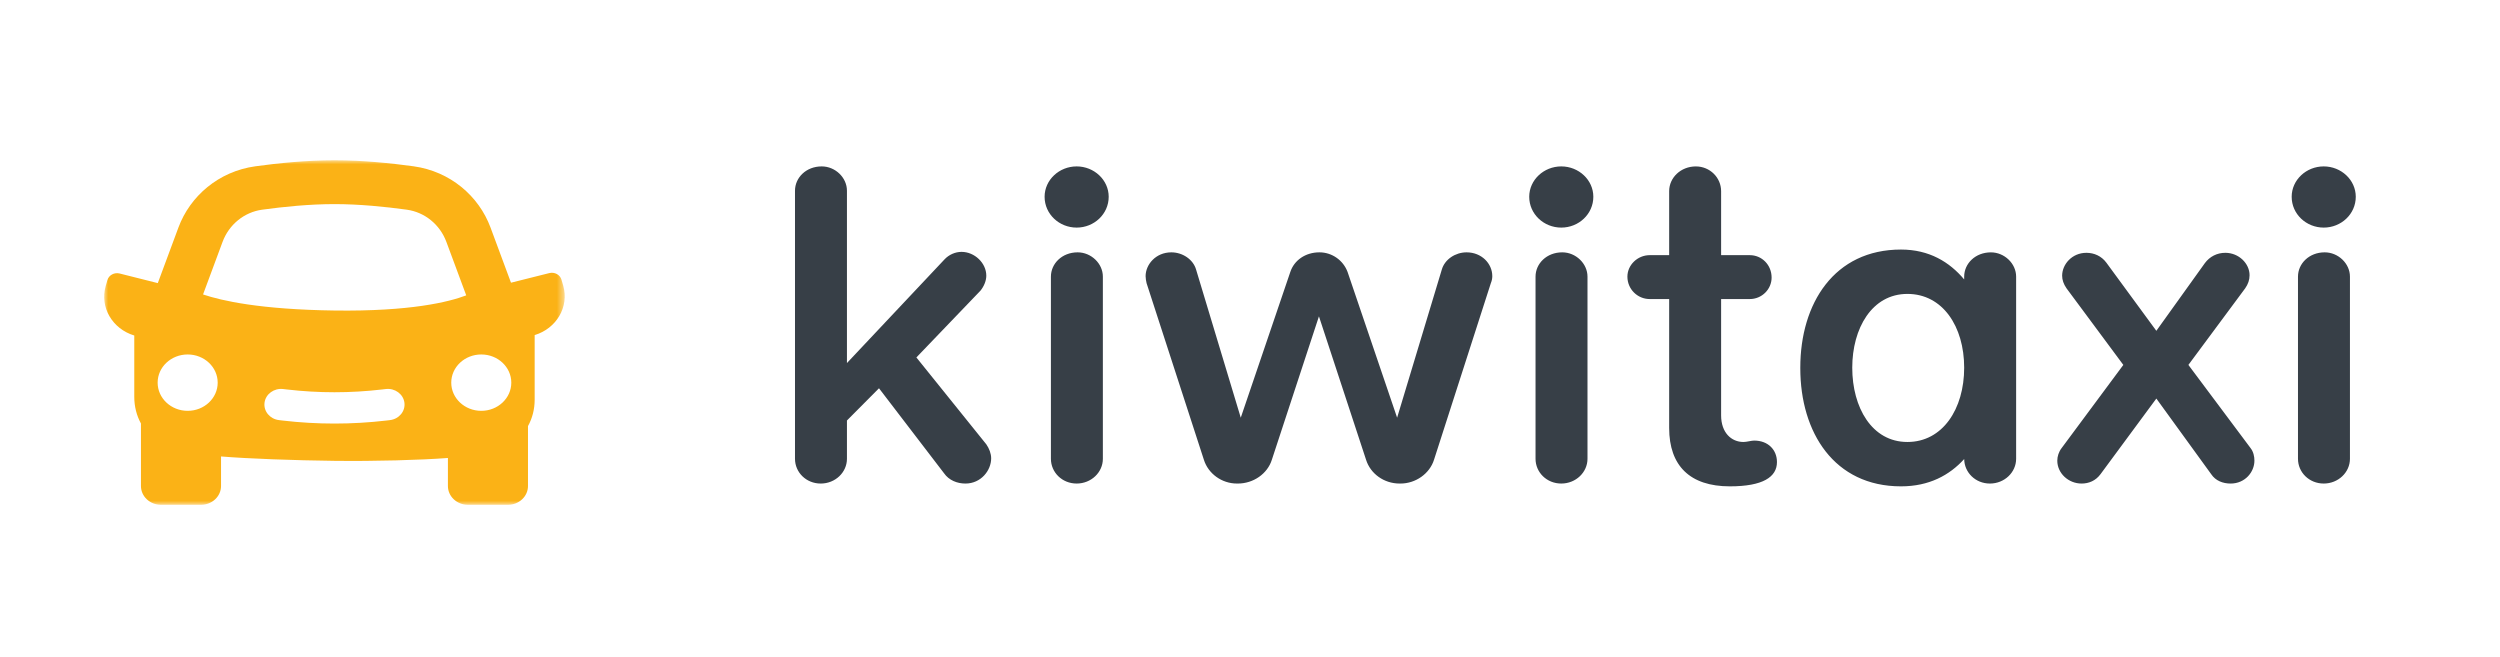 <?xml version="1.0" encoding="UTF-8"?> <svg xmlns="http://www.w3.org/2000/svg" width="312" height="82" viewBox="0 0 312 82" fill="none"> <mask id="mask0" mask-type="alpha" maskUnits="userSpaceOnUse" x="13" y="20" width="58" height="43"> <path fill-rule="evenodd" clip-rule="evenodd" d="M13 20H70.476V63H13V20Z" fill="white"></path> </mask> <g mask="url(#mask0)"> <path fill-rule="evenodd" clip-rule="evenodd" d="M33.014 50.247C33.156 49.177 34.198 48.418 35.338 48.552L35.803 48.606C39.747 49.068 43.737 49.068 47.682 48.606L48.146 48.552C49.288 48.418 50.328 49.177 50.471 50.247C50.614 51.319 49.803 52.296 48.663 52.43L48.198 52.485C43.912 52.987 39.574 52.987 35.286 52.485L34.823 52.43C33.681 52.296 32.872 51.319 33.014 50.247M63.811 47.755C63.811 49.698 62.133 51.272 60.064 51.272C57.994 51.272 56.316 49.698 56.316 47.755C56.316 45.811 57.994 44.237 60.064 44.237C62.133 44.237 63.811 45.811 63.811 47.755M25.214 37.099C25.214 37.099 25.214 37.097 25.214 37.094C25.214 37.097 25.214 37.099 25.214 37.099M58.319 37.226C58.319 37.226 58.317 37.224 58.317 37.221C58.319 37.224 58.319 37.226 58.319 37.226M27.168 47.755C27.168 49.698 25.49 51.272 23.421 51.272C21.351 51.272 19.673 49.698 19.673 47.755C19.673 45.811 21.351 44.237 23.421 44.237C25.49 44.237 27.168 45.811 27.168 47.755M32.718 26.169C35.377 25.803 38.642 25.472 41.743 25.472C44.842 25.472 48.107 25.803 50.765 26.169C52.999 26.478 54.9 28.007 55.712 30.197L58.186 36.862C56.004 37.691 51.2 38.879 41.783 38.754C32.492 38.631 27.635 37.529 25.341 36.747L27.772 30.197C28.584 28.007 30.485 26.478 32.718 26.169M41.743 20C38.25 20 34.674 20.367 31.871 20.754C27.283 21.388 23.723 24.474 22.267 28.396L19.718 35.265C19.71 35.286 19.702 35.309 19.694 35.333L14.931 34.133C14.265 33.966 13.58 34.337 13.401 34.962L13.186 35.718C12.435 38.349 14.025 41.05 16.758 41.872V49.538C16.758 50.731 17.052 51.868 17.591 52.853V60.653C17.591 61.95 18.71 63 20.09 63H25.086C26.465 63 27.585 61.95 27.585 60.653V56.966C30.95 57.243 36.746 57.455 41.743 57.513C46.739 57.574 52.534 57.416 55.899 57.155V60.653C55.899 61.95 57.019 63 58.398 63H63.394C64.775 63 65.893 61.95 65.893 60.653V53.175C66.435 52.199 66.726 51.069 66.726 49.885V41.818C69.454 40.993 71.041 38.293 70.292 35.666L70.075 34.912C69.898 34.285 69.213 33.914 68.546 34.083L63.772 35.282L61.217 28.396C59.762 24.474 56.201 21.388 51.613 20.754C48.81 20.367 45.236 20 41.743 20" fill="#FBB216"></path> </g> <path fill-rule="evenodd" clip-rule="evenodd" d="M238.045 55.159C233.606 55.159 231.161 50.846 231.161 45.89C231.161 40.994 233.606 36.68 238.045 36.68C242.435 36.68 245.129 40.731 245.129 45.89C245.129 51.048 242.435 55.159 238.045 55.159V55.159ZM248.462 31.494C246.524 31.494 245.129 32.892 245.129 34.524V34.874C243.3 32.697 240.767 31.144 237.243 31.144C228.924 31.144 224.677 37.847 224.677 45.89V45.95C224.677 53.994 228.924 60.696 237.243 60.696C240.77 60.696 243.307 59.295 245.132 57.288C245.148 58.963 246.534 60.347 248.341 60.347C250.159 60.347 251.613 58.948 251.613 57.257V34.524C251.613 32.892 250.159 31.494 248.462 31.494V31.494ZM290.121 31.492C288.183 31.492 286.788 32.892 286.788 34.524V57.257C286.788 58.948 288.183 60.346 290.001 60.346C291.818 60.346 293.273 58.948 293.273 57.257V34.524C293.273 32.892 291.818 31.492 290.121 31.492V31.492ZM290 28.404C292.182 28.404 294 26.715 294 24.557C294 22.458 292.182 20.767 290 20.767C287.818 20.767 286.001 22.458 286.001 24.557C286.001 26.715 287.818 28.404 290 28.404V28.404ZM273.111 45.541L280.2 35.981C280.564 35.456 280.746 34.932 280.746 34.349C280.746 32.892 279.414 31.551 277.717 31.551C276.686 31.551 275.777 32.018 275.171 32.833L269.111 41.286L262.87 32.776C262.263 31.959 261.354 31.551 260.385 31.551C258.567 31.551 257.355 33.01 257.355 34.407C257.355 34.932 257.536 35.456 257.9 35.981L264.991 45.541L257.294 55.916C256.931 56.383 256.75 56.965 256.75 57.491C256.75 59.063 258.143 60.347 259.779 60.347C260.689 60.347 261.536 59.997 262.142 59.181L269.111 49.738L275.96 59.181C276.504 59.997 277.413 60.347 278.382 60.347C280.2 60.347 281.352 58.89 281.352 57.491C281.352 56.965 281.231 56.383 280.867 55.916L273.111 45.541ZM218.916 54.984C218.553 54.984 218.007 55.159 217.583 55.159C216.068 55.159 214.795 53.992 214.795 51.836V37.322H218.371C219.885 37.322 221.097 36.098 221.097 34.641C221.097 33.067 219.885 31.843 218.371 31.843H214.795V23.857C214.795 22.168 213.401 20.769 211.643 20.769C209.766 20.769 208.311 22.168 208.311 23.857V31.843H205.887C204.372 31.843 203.1 33.067 203.1 34.524C203.1 36.098 204.372 37.322 205.887 37.322H208.311V53.409C208.311 58.133 210.916 60.696 215.885 60.696C220.007 60.696 221.764 59.532 221.764 57.666C221.764 56.15 220.674 54.984 218.916 54.984V54.984ZM194.969 31.492C193.029 31.492 191.635 32.892 191.635 34.524V57.257C191.635 58.948 193.029 60.346 194.847 60.346C196.664 60.346 198.119 58.948 198.119 57.257V34.524C198.119 32.892 196.664 31.492 194.969 31.492V31.492ZM194.847 20.767C192.666 20.767 190.847 22.458 190.847 24.557C190.847 26.713 192.666 28.404 194.847 28.404C197.028 28.404 198.848 26.713 198.848 24.557C198.848 22.458 197.028 20.767 194.847 20.767V20.767ZM183.026 31.492C181.632 31.492 180.3 32.368 179.935 33.65L174.36 52.128L168.178 33.942C167.634 32.485 166.24 31.492 164.666 31.492C162.909 31.492 161.513 32.485 161.03 33.942L154.847 52.128L149.274 33.65C148.91 32.368 147.576 31.492 146.183 31.492C144.245 31.492 142.971 33.01 142.971 34.466C142.971 34.757 143.032 35.049 143.093 35.341L150.243 57.374C150.788 59.123 152.486 60.346 154.364 60.346H154.485C156.425 60.346 158.182 59.123 158.728 57.374L164.604 39.48L170.483 57.374C171.027 59.123 172.726 60.346 174.664 60.346H174.785C176.663 60.346 178.42 59.123 178.966 57.374L186.057 35.341C186.177 35.049 186.238 34.757 186.238 34.466C186.238 32.892 184.906 31.492 183.026 31.492V31.492ZM134.487 31.492C132.548 31.492 131.154 32.892 131.154 34.524V57.257C131.154 58.948 132.548 60.346 134.366 60.346C136.183 60.346 137.638 58.948 137.638 57.257V34.524C137.638 32.892 136.183 31.492 134.487 31.492V31.492ZM134.365 20.767C132.183 20.767 130.366 22.458 130.366 24.557C130.366 26.713 132.183 28.404 134.365 28.404C136.546 28.404 138.365 26.713 138.365 24.557C138.365 22.458 136.546 20.767 134.365 20.767V20.767ZM114.365 44.609L122.364 36.273C122.789 35.748 123.091 35.049 123.091 34.407C123.091 32.833 121.636 31.434 120.001 31.434C119.213 31.434 118.425 31.784 117.879 32.368L105.699 45.308V23.8C105.699 22.168 104.246 20.767 102.549 20.767C100.609 20.767 99.215 22.168 99.215 23.8V57.257C99.215 58.948 100.609 60.347 102.427 60.347C104.246 60.347 105.699 58.948 105.699 57.257V52.478L109.698 48.456L117.819 59.065C118.425 59.939 119.455 60.347 120.486 60.347C122.425 60.347 123.698 58.713 123.698 57.199C123.698 56.615 123.456 55.975 123.091 55.45L114.365 44.609Z" fill="#373F47"></path> </svg> 